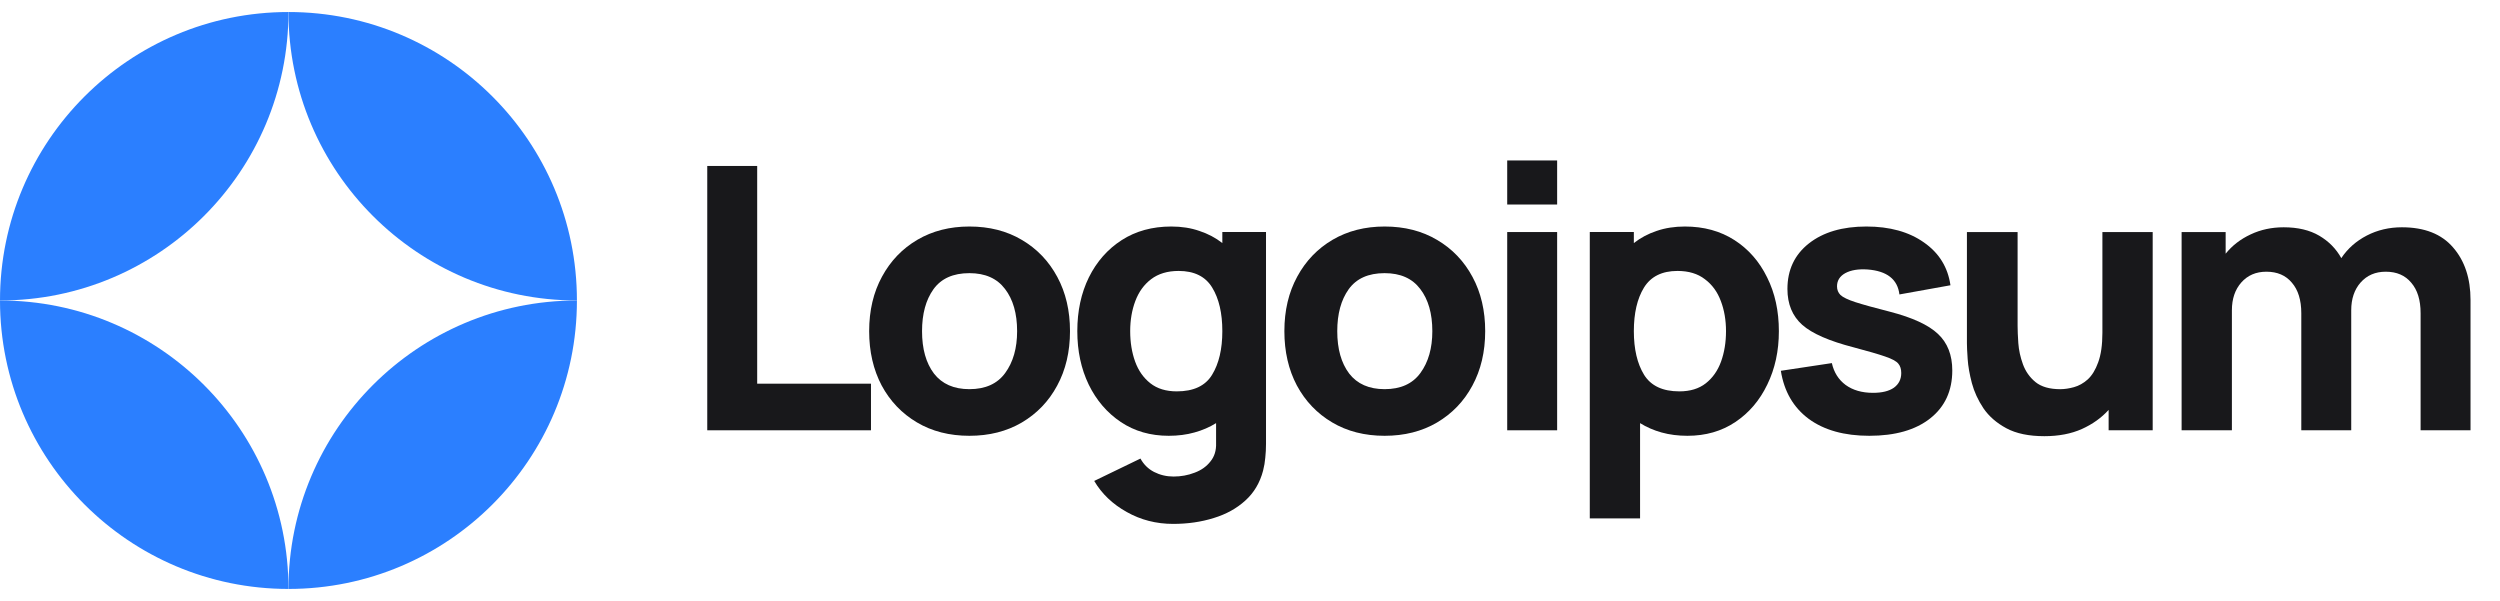 <svg width="104" height="25" viewBox="0 0 104 25" fill="none" xmlns="http://www.w3.org/2000/svg">
<g clip-path="url(#clip0_112_1547)">
<path d="M29.422 17.9H36.233V15.961H31.499V6.904H29.422V17.9Z" fill="#18181B"/>
<path d="M40.327 18.129C41.152 18.129 41.877 17.945 42.503 17.579C43.135 17.207 43.626 16.696 43.977 16.044C44.334 15.387 44.512 14.631 44.512 13.776C44.512 12.926 44.336 12.175 43.985 11.523C43.633 10.867 43.142 10.352 42.511 9.981C41.885 9.609 41.157 9.423 40.327 9.423C39.512 9.423 38.792 9.607 38.166 9.973C37.54 10.34 37.048 10.851 36.692 11.508C36.336 12.16 36.157 12.916 36.157 13.776C36.157 14.626 36.331 15.38 36.677 16.036C37.028 16.688 37.517 17.2 38.143 17.571C38.769 17.943 39.497 18.129 40.327 18.129ZM40.327 16.189C39.68 16.189 39.189 15.973 38.853 15.54C38.522 15.102 38.357 14.514 38.357 13.776C38.357 13.058 38.515 12.478 38.83 12.035C39.151 11.587 39.65 11.363 40.327 11.363C40.984 11.363 41.477 11.582 41.808 12.02C42.144 12.457 42.312 13.043 42.312 13.776C42.312 14.484 42.147 15.064 41.816 15.517C41.49 15.965 40.994 16.189 40.327 16.189Z" fill="#18181B"/>
<path d="M48.619 18.129C49.006 18.129 49.362 18.083 49.688 17.991C50.019 17.9 50.32 17.77 50.589 17.602V18.434C50.6 18.74 50.521 18.994 50.353 19.198C50.19 19.407 49.971 19.562 49.696 19.664C49.421 19.771 49.128 19.824 48.818 19.824C48.528 19.824 48.258 19.76 48.008 19.633C47.764 19.506 47.576 19.32 47.443 19.076L45.519 20.007C45.834 20.542 46.285 20.972 46.87 21.298C47.456 21.629 48.1 21.794 48.803 21.794C49.408 21.794 49.971 21.713 50.49 21.55C51.009 21.392 51.447 21.15 51.804 20.824C52.165 20.499 52.412 20.084 52.544 19.58C52.59 19.401 52.621 19.221 52.636 19.038C52.656 18.859 52.666 18.668 52.666 18.465V9.652H50.849V10.111C50.569 9.892 50.251 9.724 49.895 9.607C49.543 9.484 49.154 9.423 48.726 9.423C47.937 9.423 47.25 9.612 46.664 9.988C46.079 10.365 45.623 10.882 45.297 11.539C44.977 12.19 44.816 12.936 44.816 13.776C44.816 14.601 44.974 15.341 45.29 15.998C45.611 16.655 46.056 17.174 46.626 17.556C47.196 17.938 47.861 18.129 48.619 18.129ZM48.955 16.281C48.507 16.281 48.141 16.169 47.856 15.945C47.571 15.721 47.359 15.421 47.222 15.044C47.084 14.662 47.016 14.239 47.016 13.776C47.016 13.318 47.087 12.9 47.229 12.524C47.372 12.142 47.591 11.839 47.886 11.615C48.187 11.386 48.568 11.271 49.032 11.271C49.683 11.271 50.149 11.503 50.429 11.966C50.709 12.424 50.849 13.028 50.849 13.776C50.849 14.524 50.706 15.13 50.421 15.594C50.141 16.052 49.653 16.281 48.955 16.281Z" fill="#18181B"/>
<path d="M57.6 18.129C58.425 18.129 59.15 17.945 59.776 17.579C60.407 17.207 60.899 16.696 61.25 16.044C61.606 15.387 61.784 14.631 61.784 13.776C61.784 12.926 61.609 12.175 61.258 11.523C60.907 10.867 60.415 10.352 59.784 9.981C59.158 9.609 58.43 9.423 57.6 9.423C56.785 9.423 56.065 9.607 55.439 9.973C54.813 10.34 54.321 10.851 53.965 11.508C53.609 12.16 53.43 12.916 53.43 13.776C53.43 14.626 53.603 15.38 53.95 16.036C54.301 16.688 54.79 17.2 55.416 17.571C56.042 17.943 56.77 18.129 57.6 18.129ZM57.6 16.189C56.953 16.189 56.462 15.973 56.126 15.54C55.795 15.102 55.63 14.514 55.63 13.776C55.63 13.058 55.788 12.478 56.103 12.035C56.424 11.587 56.923 11.363 57.6 11.363C58.257 11.363 58.75 11.582 59.081 12.02C59.417 12.457 59.585 13.043 59.585 13.776C59.585 14.484 59.42 15.064 59.089 15.517C58.763 15.965 58.267 16.189 57.6 16.189Z" fill="#18181B"/>
<path d="M62.7 8.508H64.777V6.675H62.7V8.508ZM62.7 17.9H64.777V9.653H62.7V17.9Z" fill="#18181B"/>
<path d="M66.135 21.565H68.227V17.602C68.497 17.77 68.795 17.9 69.121 17.991C69.452 18.083 69.811 18.129 70.198 18.129C70.956 18.129 71.621 17.938 72.191 17.556C72.761 17.174 73.204 16.655 73.519 15.998C73.84 15.341 74.001 14.601 74.001 13.776C74.001 12.936 73.838 12.19 73.512 11.539C73.191 10.882 72.738 10.365 72.153 9.988C71.567 9.612 70.88 9.423 70.091 9.423C69.663 9.423 69.271 9.484 68.915 9.607C68.563 9.724 68.248 9.892 67.968 10.111V9.652H66.135V21.565ZM69.862 16.281C69.169 16.281 68.681 16.052 68.395 15.594C68.11 15.13 67.968 14.524 67.968 13.776C67.968 13.028 68.108 12.424 68.388 11.966C68.673 11.503 69.139 11.271 69.785 11.271C70.249 11.271 70.628 11.386 70.923 11.615C71.224 11.839 71.445 12.142 71.587 12.524C71.73 12.9 71.802 13.318 71.802 13.776C71.802 14.239 71.733 14.662 71.595 15.044C71.458 15.421 71.246 15.721 70.962 15.945C70.677 16.169 70.31 16.281 69.862 16.281Z" fill="#18181B"/>
<path d="M77.764 18.129C78.842 18.129 79.688 17.887 80.299 17.403C80.909 16.92 81.215 16.255 81.215 15.41C81.215 14.769 81.016 14.262 80.62 13.891C80.227 13.519 79.561 13.211 78.619 12.967C77.977 12.804 77.498 12.671 77.183 12.569C76.873 12.468 76.666 12.368 76.564 12.272C76.468 12.175 76.42 12.055 76.42 11.913C76.42 11.674 76.534 11.49 76.763 11.363C76.997 11.236 77.305 11.185 77.687 11.21C78.496 11.271 78.94 11.617 79.016 12.249L81.139 11.867C81.032 11.119 80.665 10.525 80.039 10.088C79.413 9.645 78.614 9.423 77.641 9.423C76.643 9.423 75.847 9.658 75.251 10.126C74.656 10.594 74.357 11.226 74.357 12.02C74.357 12.651 74.564 13.15 74.976 13.516C75.388 13.878 76.099 14.188 77.107 14.448C77.702 14.606 78.14 14.733 78.42 14.83C78.705 14.927 78.889 15.026 78.97 15.128C79.051 15.224 79.092 15.354 79.092 15.517C79.092 15.777 78.99 15.98 78.787 16.128C78.583 16.271 78.293 16.342 77.916 16.342C77.458 16.342 77.078 16.232 76.778 16.014C76.483 15.795 76.292 15.492 76.205 15.105L74.083 15.425C74.22 16.286 74.607 16.953 75.244 17.426C75.885 17.895 76.725 18.129 77.764 18.129Z" fill="#18181B"/>
<path d="M85.046 18.145C85.642 18.145 86.161 18.045 86.605 17.847C87.047 17.648 87.419 17.383 87.719 17.052V17.9H89.552V9.653H87.46V13.838C87.46 14.347 87.401 14.759 87.284 15.075C87.172 15.385 87.027 15.622 86.849 15.785C86.671 15.943 86.48 16.05 86.276 16.106C86.073 16.162 85.882 16.19 85.704 16.19C85.261 16.19 84.917 16.09 84.673 15.892C84.433 15.693 84.26 15.446 84.153 15.151C84.046 14.856 83.983 14.563 83.962 14.273C83.942 13.978 83.932 13.736 83.932 13.547V9.653H81.824V14.28C81.824 14.418 81.834 14.637 81.855 14.937C81.875 15.238 81.934 15.571 82.03 15.938C82.127 16.299 82.287 16.648 82.511 16.984C82.741 17.32 83.059 17.597 83.466 17.816C83.873 18.035 84.4 18.145 85.046 18.145Z" fill="#18181B"/>
<path d="M90.755 17.9H92.847V12.906C92.847 12.433 92.977 12.048 93.237 11.753C93.501 11.453 93.85 11.303 94.283 11.303C94.736 11.303 95.09 11.455 95.344 11.761C95.603 12.061 95.734 12.484 95.734 13.028V17.9H97.811V12.906C97.811 12.433 97.941 12.048 98.2 11.753C98.465 11.453 98.814 11.303 99.246 11.303C99.7 11.303 100.053 11.455 100.307 11.761C100.567 12.061 100.697 12.484 100.697 13.028V17.9H102.774V12.479C102.774 11.578 102.532 10.85 102.049 10.295C101.57 9.735 100.86 9.455 99.918 9.455C99.389 9.455 98.903 9.569 98.46 9.798C98.017 10.027 97.663 10.34 97.398 10.738C97.184 10.351 96.879 10.04 96.482 9.806C96.085 9.572 95.591 9.455 95.001 9.455C94.501 9.455 94.043 9.554 93.626 9.752C93.208 9.946 92.862 10.213 92.587 10.554V9.653H90.755V17.9Z" fill="#18181B"/>
<path d="M12 0.5C5.373 0.5 0 5.873 0 12.5C6.627 12.5 12 7.127 12 0.5Z" fill="#2B7FFF"/>
<path d="M12 24.5C18.627 24.5 24 19.127 24 12.5C17.372 12.5 12 17.873 12 24.5Z" fill="#2B7FFF"/>
<path d="M12 0.5C18.627 0.5 24 5.873 24 12.5C17.372 12.5 12 7.127 12 0.5Z" fill="#2B7FFF"/>
<path d="M12 24.5C5.373 24.5 -5.79387e-07 19.127 0 12.5C6.627 12.5 12 17.873 12 24.5Z" fill="#2B7FFF"/>
</g>
<defs>
<clipPath id="clip0_112_1547">
<rect width="103.2" height="24" fill="white" transform="translate(0 0.5)"/>
</clipPath>
</defs>
</svg>
